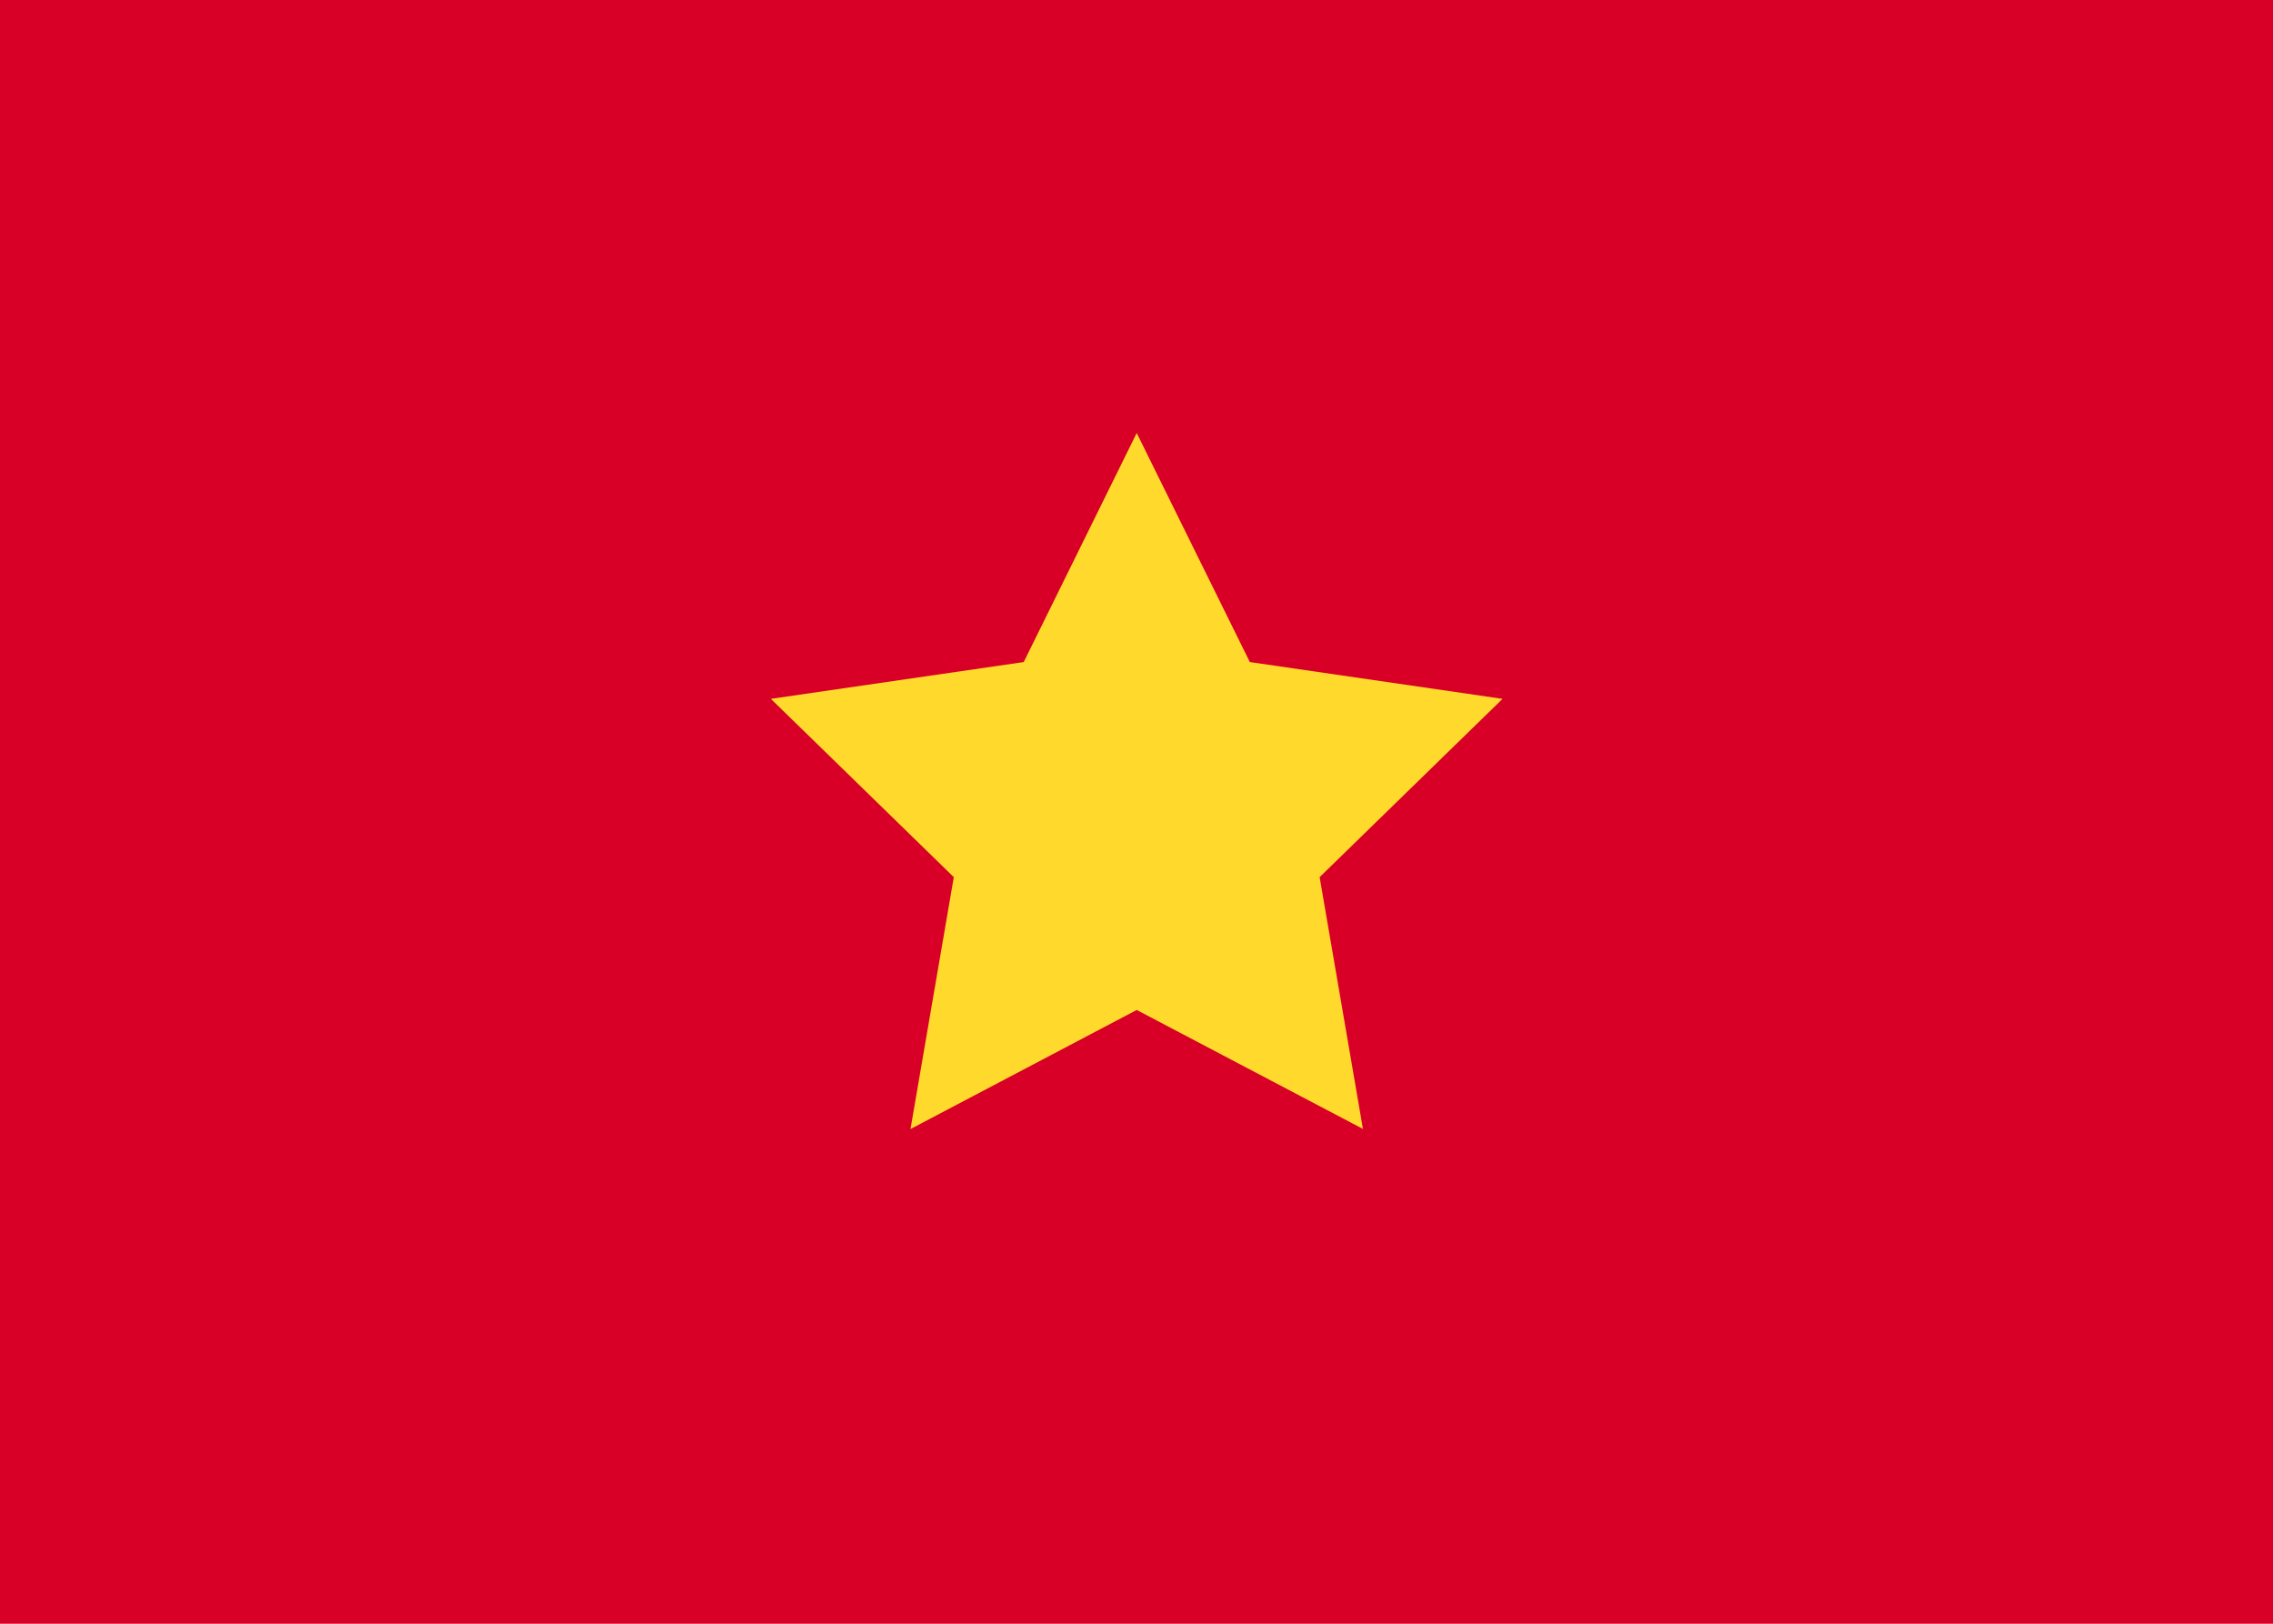 <svg width="21" height="15" viewBox="0 0 21 15" fill="none" xmlns="http://www.w3.org/2000/svg">
<rect width="21" height="15" fill="#D80027"/>
<path fill-rule="evenodd" clip-rule="evenodd" d="M10.502 9.33L8.412 10.43L8.812 8.103L7.122 6.456L9.458 6.116L10.502 4L11.547 6.116L13.882 6.456L12.192 8.103L12.592 10.429" fill="#FFDA2C"/>
</svg>
